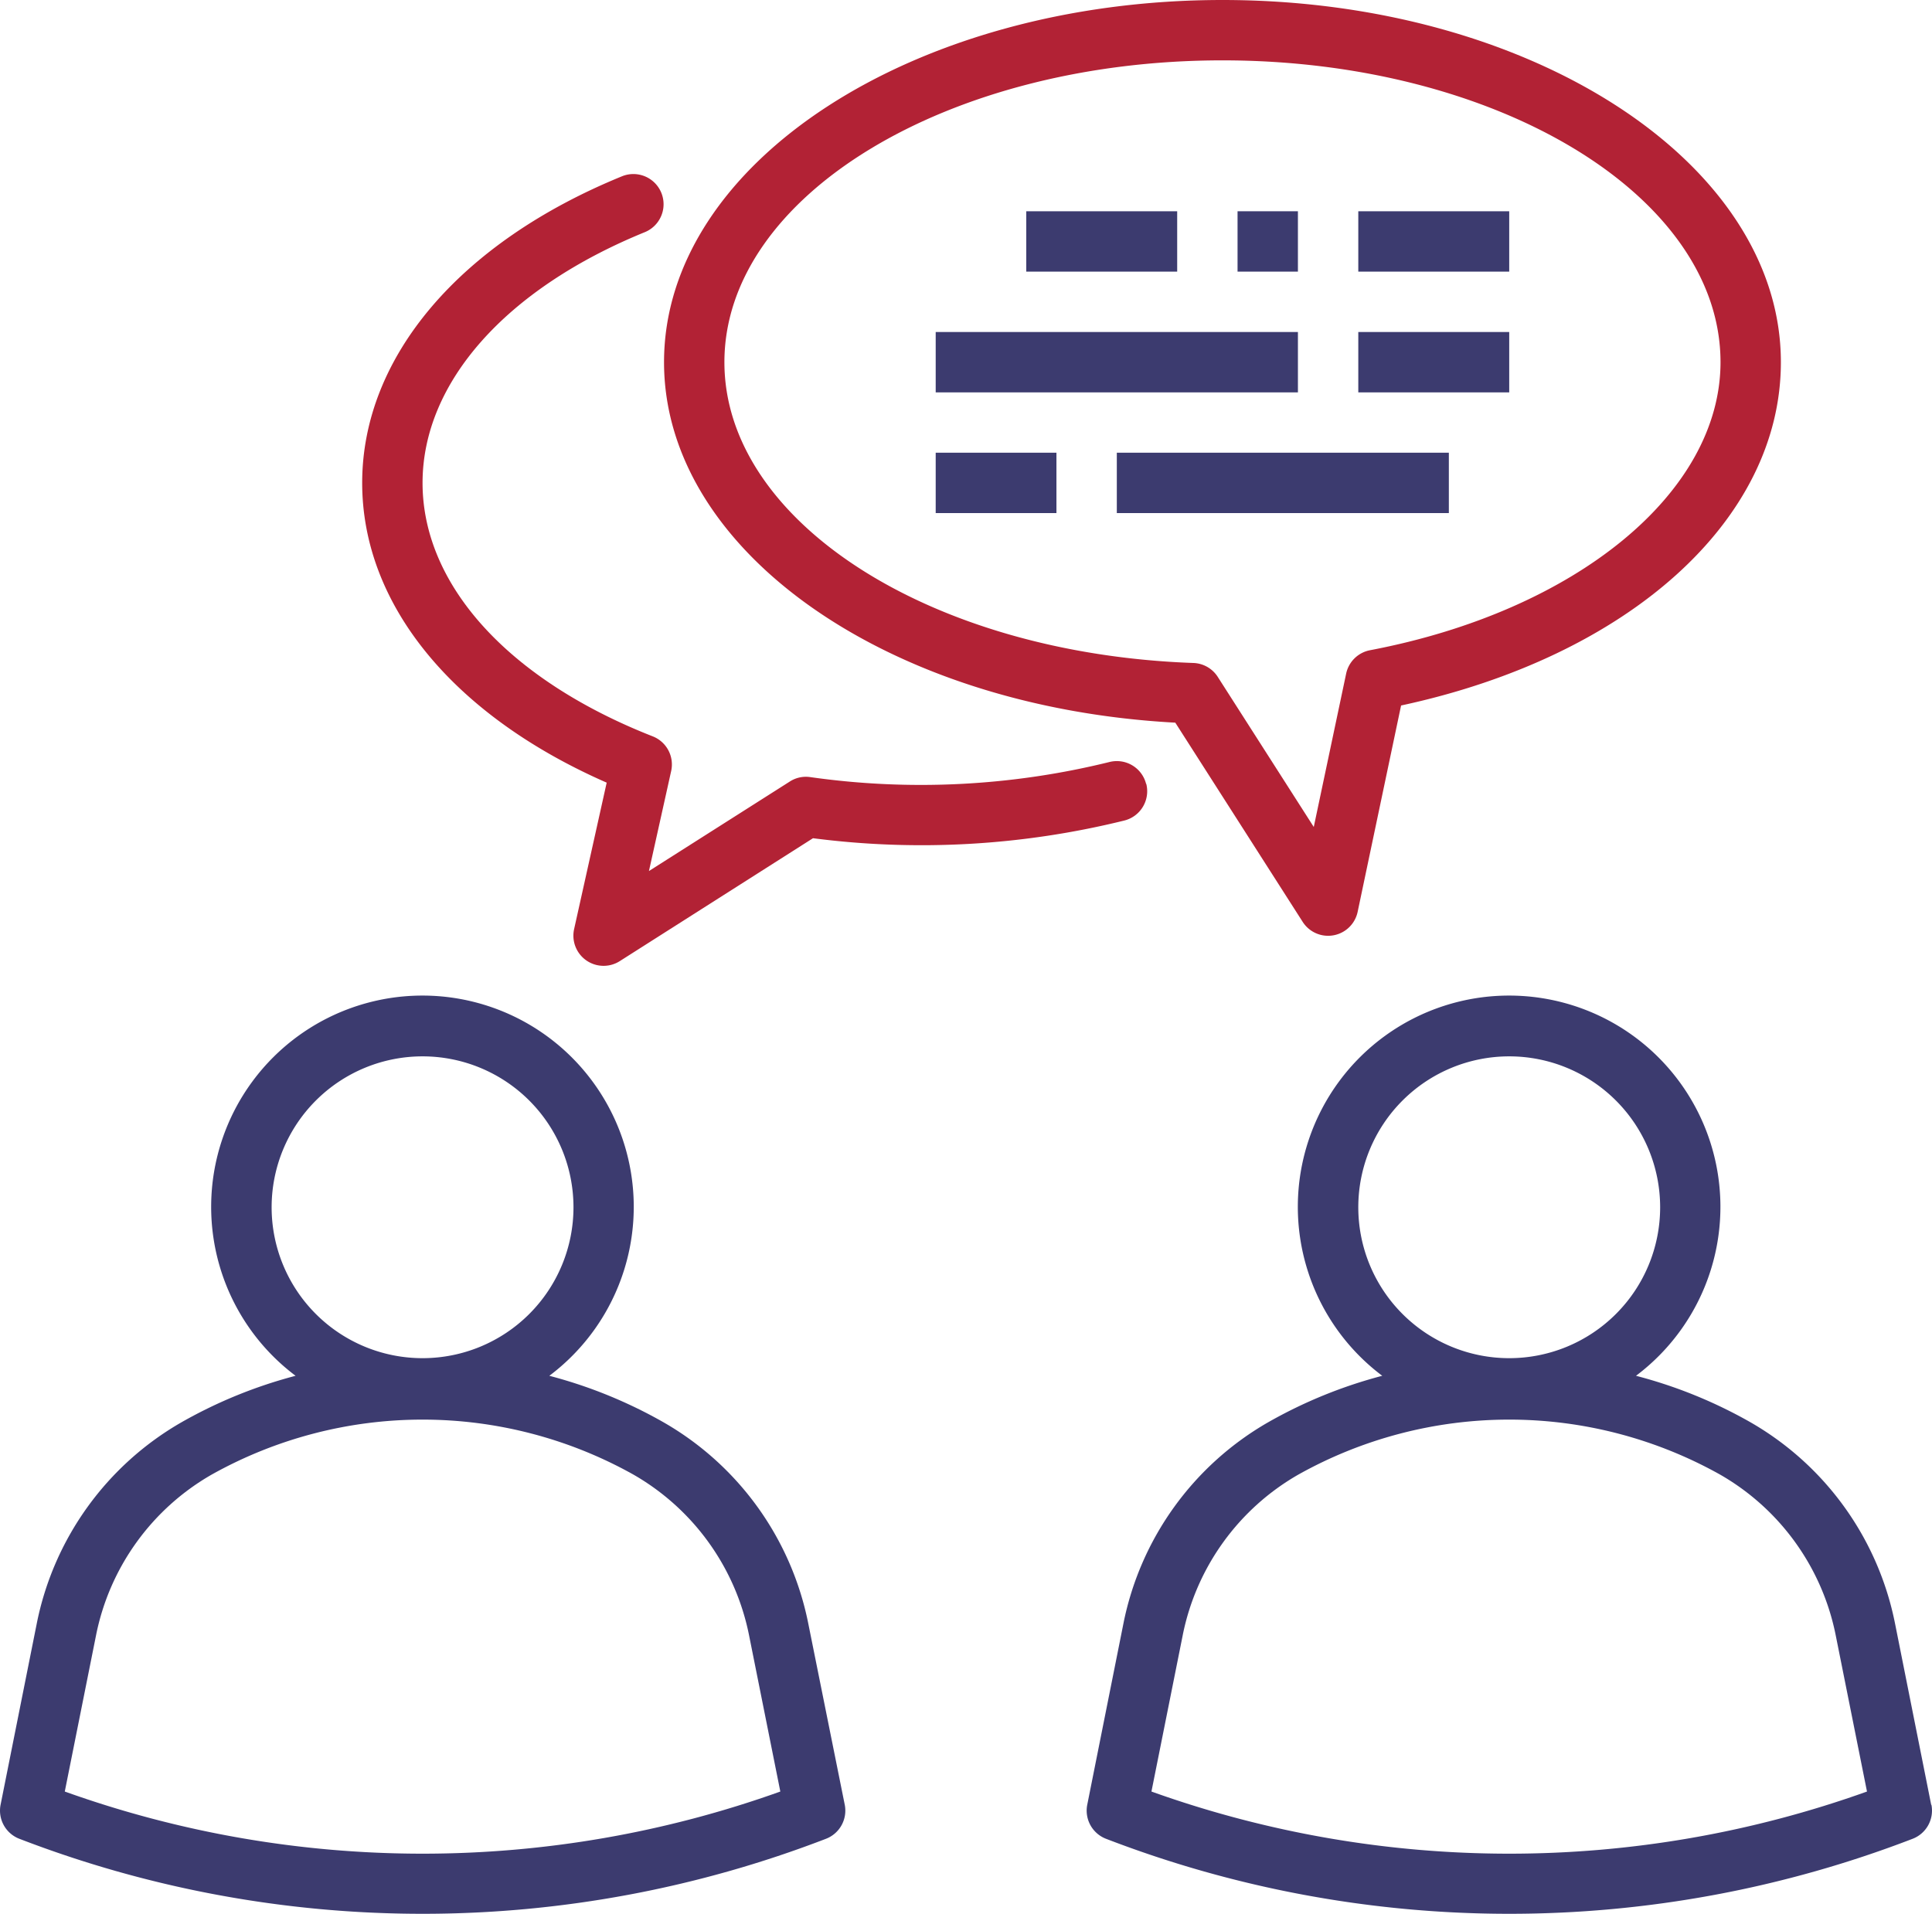 <svg id="Capa_1" data-name="Capa 1" xmlns="http://www.w3.org/2000/svg" viewBox="0 0 512.04 507.28"><defs><style>.cls-1{fill:#3c3b6f;}.cls-2{fill:#b22235;}</style></defs><title>Consultation-and-Assessment</title><g id="_12-talking" data-name=" 12-talking"><path class="cls-1" d="M214.22,430.3a79.37,79.37,0,0,0-38.47-53.37,125.3,125.3,0,0,0-30.15-12.26,56,56,0,1,0-67.25,0,125.32,125.32,0,0,0-30.13,12.26A79.41,79.41,0,0,0,9.76,430.3L.16,478.4a8,8,0,0,0,5,9,297.26,297.26,0,0,0,213.74,0,8,8,0,0,0,5-9ZM72,320a40,40,0,1,1,40,40A40,40,0,0,1,72,320ZM17.18,474.87l8.29-41.44a63.35,63.35,0,0,1,30.71-42.61,114.45,114.45,0,0,1,111.64,0,63.39,63.39,0,0,1,30.71,42.62l8.29,41.43A281.18,281.18,0,0,1,17.18,474.87Z" transform="translate(-0.01)"/><path class="cls-1" d="M511.84,478.4l-9.6-48.13a79.36,79.36,0,0,0-38.46-53.37,124.62,124.62,0,0,0-30.18-12.23,56,56,0,1,0-67.25,0,125.32,125.32,0,0,0-30.13,12.26,79.41,79.41,0,0,0-38.46,53.37l-9.6,48.1a8,8,0,0,0,5,9,297.26,297.26,0,0,0,213.74,0,8,8,0,0,0,5-9ZM360,320a40,40,0,1,1,40,40A40,40,0,0,1,360,320ZM305.18,474.87l8.29-41.44a63.35,63.35,0,0,1,30.71-42.61,114.45,114.45,0,0,1,111.64,0,63.39,63.39,0,0,1,30.71,42.62l8.29,41.43A281.18,281.18,0,0,1,305.18,474.87Z" transform="translate(-0.01)"/><path class="cls-2" d="M311.5,191.55l33.76,52.8a8,8,0,0,0,14.57-2.66L371.34,187C431.78,174,472,137.82,472,96c0-52.94-66.4-96-148-96S176,43.06,176,96C176,146,235.2,187.44,311.5,191.55ZM324,16c72.8,0,132,35.89,132,80,0,34.54-38.2,65.94-92.89,76.35a8,8,0,0,0-6.33,6.21L348.2,219.2l-25.45-39.79a8,8,0,0,0-6.46-3.68C246.59,173.27,192,138.24,192,96,192,51.89,251.2,16,324,16Z" transform="translate(-0.01)"/><path class="cls-2" d="M303.76,207.78a8,8,0,0,0-9.71-5.8h0a208.54,208.54,0,0,1-79.31,4,7.85,7.85,0,0,0-5.4,1.17L172,230.88l5.89-26.51a8,8,0,0,0-4.89-9.19c-38.19-15-61-40.09-61-67.18,0-26.6,22.06-51.46,59-66.5a8,8,0,0,0-6-14.83c-43.19,17.59-69,48-69,81.33,0,32.28,24.09,61.6,64.8,79.45l-8.63,38.81a8,8,0,0,0,12.11,8.49l51.2-32.57A224,224,0,0,0,298,217.49a8,8,0,0,0,5.81-9.71h-.05Z" transform="translate(-0.01)"/><path class="cls-1" d="M272,56h40V72H272Z" transform="translate(-0.01)"/><path class="cls-1" d="M328,56h16V72H328Z" transform="translate(-0.01)"/><path class="cls-1" d="M360,56h40V72H360Z" transform="translate(-0.01)"/><path class="cls-1" d="M248,88h96v16H248Z" transform="translate(-0.01)"/><path class="cls-1" d="M360,88h40v16H360Z" transform="translate(-0.01)"/><path class="cls-1" d="M248,120h32v16H248Z" transform="translate(-0.01)"/><path class="cls-1" d="M296,120h88v16H296Z" transform="translate(-0.01)"/></g></svg>